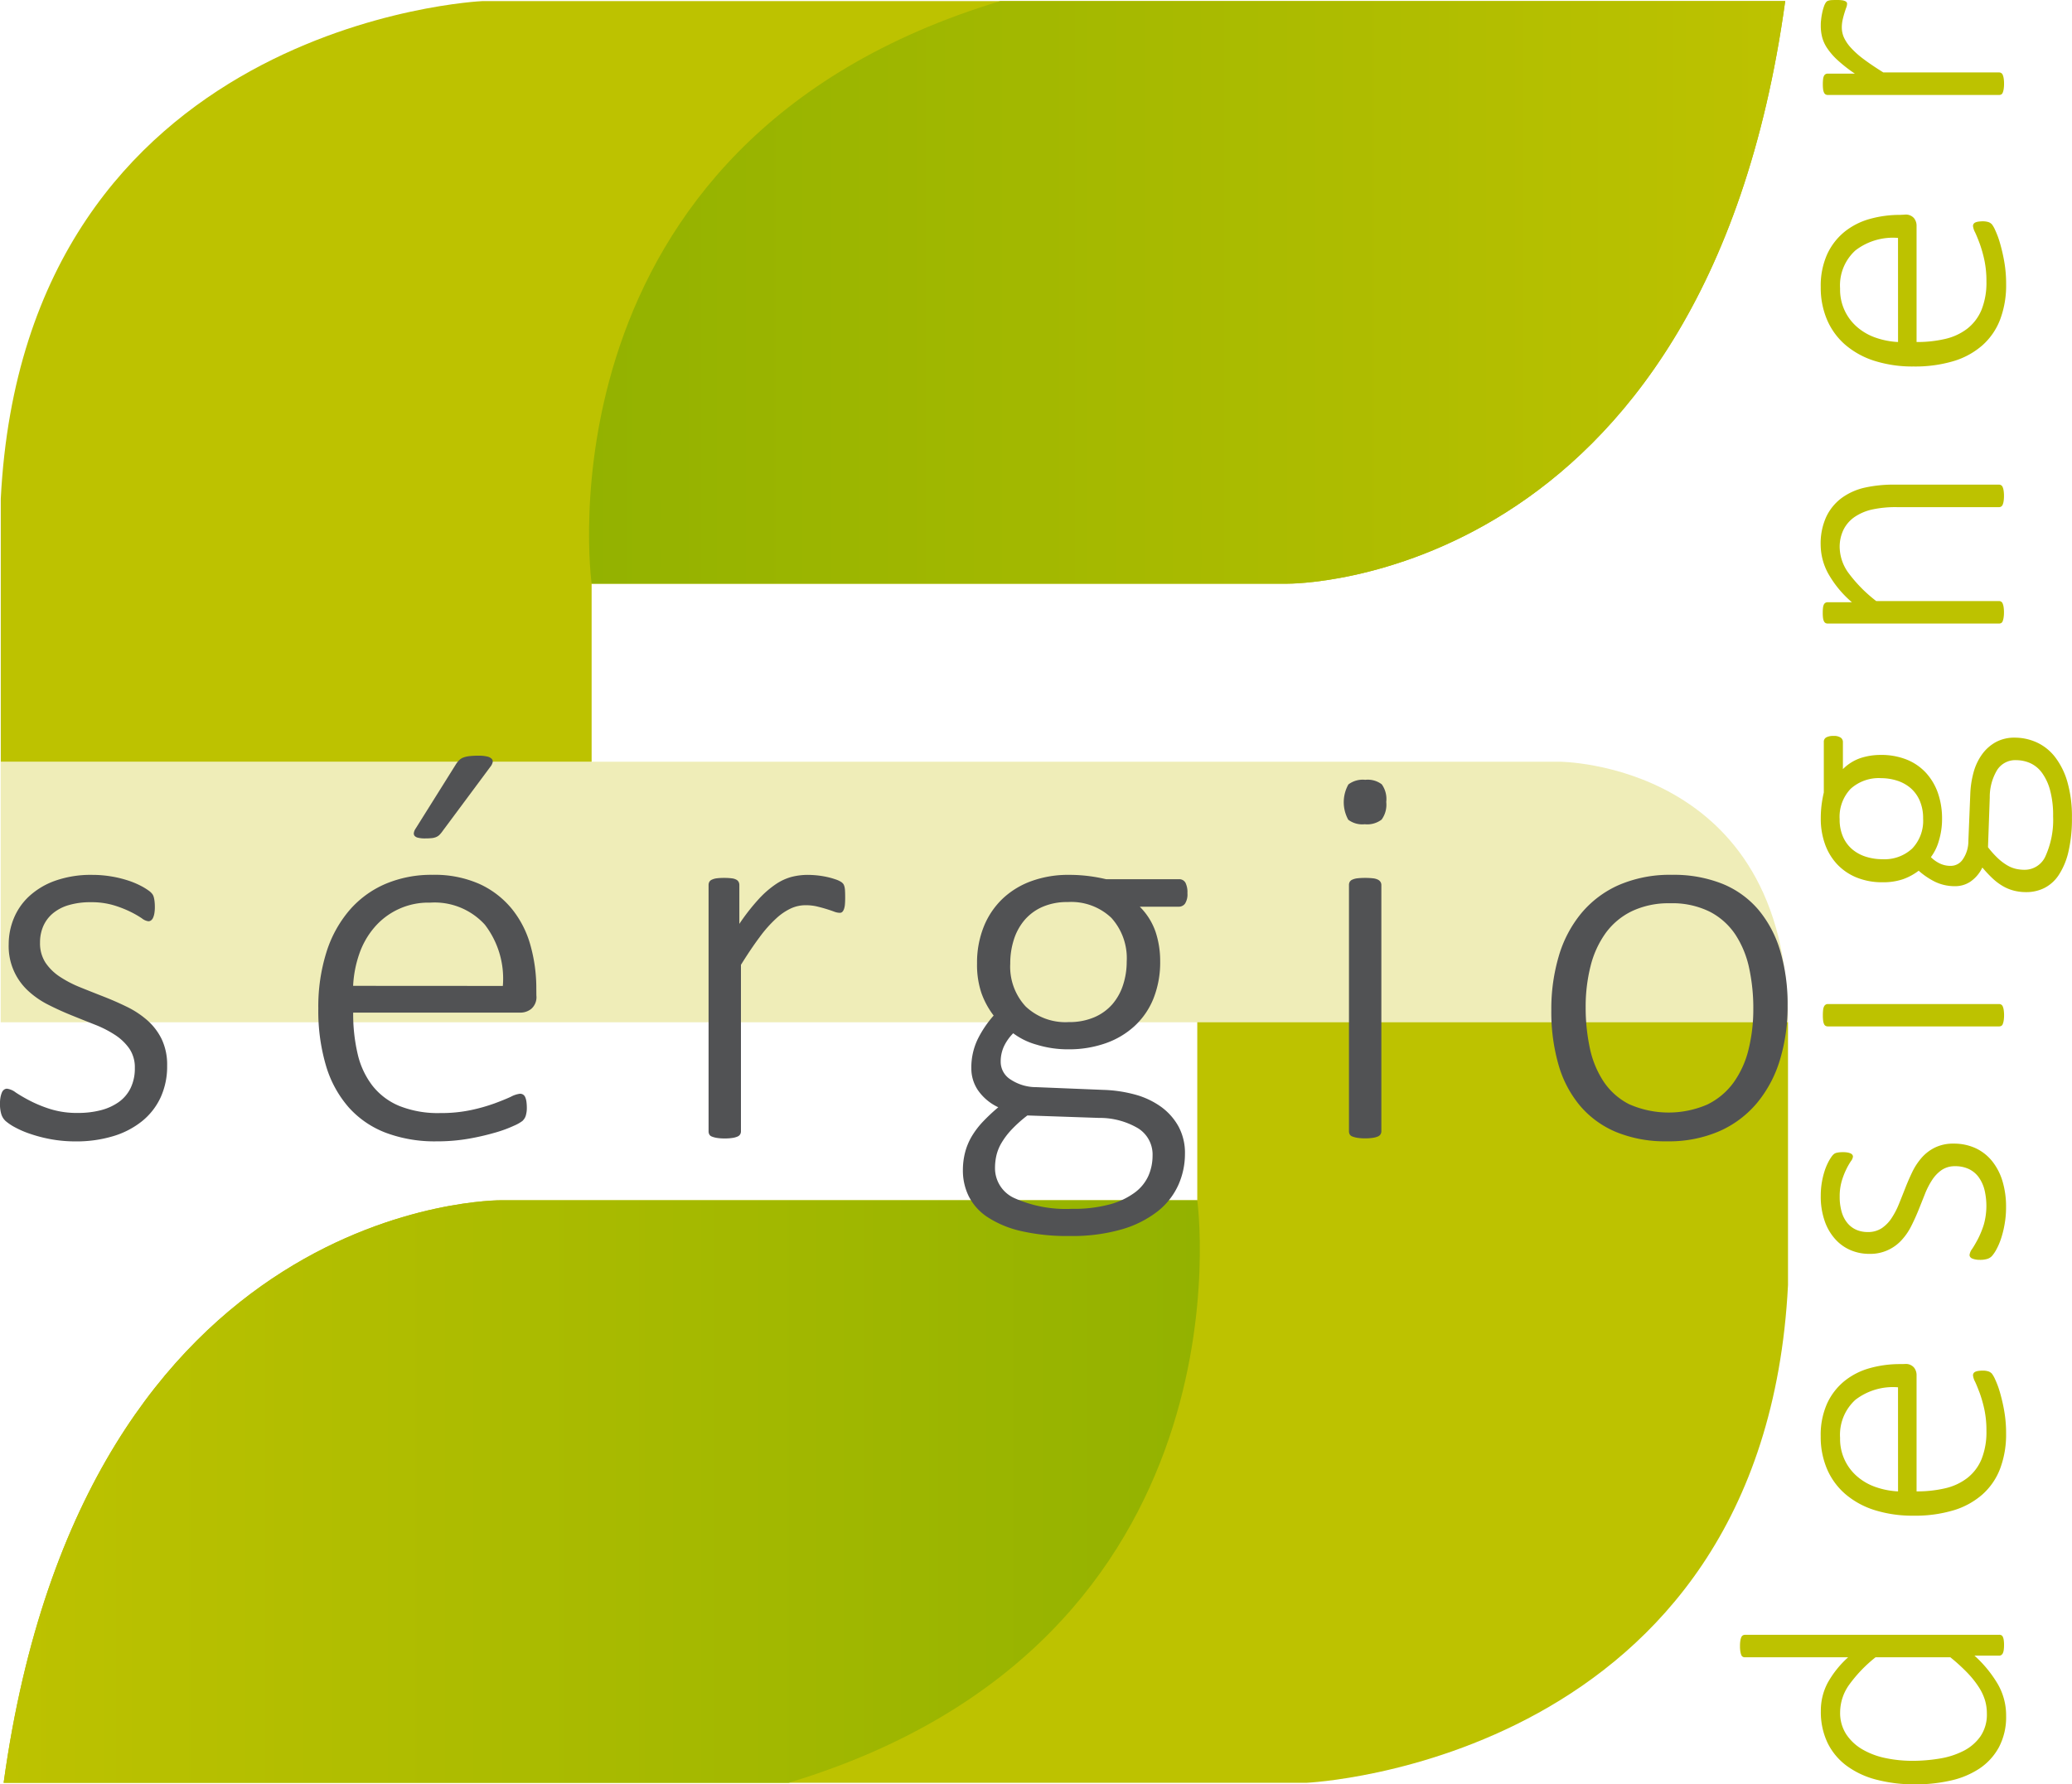 <svg id="S_Design" data-name="S Design" xmlns="http://www.w3.org/2000/svg" xmlns:xlink="http://www.w3.org/1999/xlink" viewBox="0 0 117.388 101.111">
  <defs>
    <style>
      .cls-1 {
        fill: #bdc200;
      }

      .cls-2 {
        fill: #efedb8;
      }

      .cls-3 {
        fill: url(#linear-gradient);
      }

      .cls-4 {
        fill: url(#linear-gradient-2);
      }

      .cls-5 {
        fill: #515254;
      }
    </style>
    <linearGradient id="linear-gradient" x1="3.988" y1="87.658" x2="71.759" y2="87.658" gradientUnits="userSpaceOnUse">
      <stop offset="0" stop-color="#bdc200"/>
      <stop offset="1" stop-color="#93b200"/>
    </linearGradient>
    <linearGradient id="linear-gradient-2" x1="46.67" y1="-23.075" x2="114.441" y2="-23.075" gradientTransform="translate(151.592 -3.366) rotate(180)" xlink:href="#linear-gradient"/>
  </defs>
  <title>LOGO</title>
  <g>
    <path class="cls-1" d="M117.04,95.775a.286.286,0,0,1,.129.026.192.192,0,0,1,.086.1.678.678,0,0,1,.048.177,1.861,1.861,0,0,1,.017.269,2.064,2.064,0,0,1-.017.284.664.664,0,0,1-.048.183.256.256,0,0,1-.086.106.215.215,0,0,1-.129.038h-1.395a6.875,6.875,0,0,1,1.314,1.6,3.536,3.536,0,0,1,.478,1.8,3.655,3.655,0,0,1-.408,1.791,3.4,3.4,0,0,1-1.1,1.206,4.836,4.836,0,0,1-1.636.682,8.936,8.936,0,0,1-1.989.215,8.535,8.535,0,0,1-2.226-.269,4.868,4.868,0,0,1-1.689-.794,3.557,3.557,0,0,1-1.073-1.3,4.059,4.059,0,0,1-.375-1.792,3.351,3.351,0,0,1,.392-1.608,5.63,5.63,0,0,1,1.153-1.437h-5.846a.254.254,0,0,1-.118-.027.185.185,0,0,1-.086-.1.924.924,0,0,1-.054-.2,1.787,1.787,0,0,1-.021-.306,1.86,1.86,0,0,1,.021-.316.828.828,0,0,1,.054-.193.218.218,0,0,1,.086-.1.226.226,0,0,1,.118-.032Zm-7,1.276a7.9,7.9,0,0,0-1.49,1.55,2.7,2.7,0,0,0-.516,1.561,2.211,2.211,0,0,0,.355,1.266,2.759,2.759,0,0,0,.933.858,4.376,4.376,0,0,0,1.309.482,7.366,7.366,0,0,0,1.481.15,9.38,9.38,0,0,0,1.566-.129,4.555,4.555,0,0,0,1.356-.439,2.612,2.612,0,0,0,.954-.826,2.192,2.192,0,0,0,.359-1.287,2.657,2.657,0,0,0-.106-.751,2.97,2.97,0,0,0-.355-.751,5.394,5.394,0,0,0-.638-.8,10.5,10.5,0,0,0-.971-.885Z" transform="translate(-3.782 -3.137)"/>
    <path class="cls-1" d="M111.689,80.432a.61.61,0,0,1,.53.2.688.688,0,0,1,.145.4v6.617a6.916,6.916,0,0,0,1.63-.177,3.225,3.225,0,0,0,1.25-.585,2.624,2.624,0,0,0,.8-1.061,4.112,4.112,0,0,0,.278-1.608,5.705,5.705,0,0,0-.117-1.213,7.344,7.344,0,0,0-.263-.928c-.1-.26-.184-.475-.264-.643a1.026,1.026,0,0,1-.117-.359.232.232,0,0,1,.032-.119.223.223,0,0,1,.1-.085.627.627,0,0,1,.177-.048,1.71,1.71,0,0,1,.269-.017.877.877,0,0,1,.144.011,1.065,1.065,0,0,1,.129.027.405.405,0,0,1,.112.048.583.583,0,0,1,.107.085,1.64,1.64,0,0,1,.188.333,5.054,5.054,0,0,1,.269.73,9.84,9.84,0,0,1,.241,1.046,7.258,7.258,0,0,1,.107,1.282,5.485,5.485,0,0,1-.338,1.994,3.731,3.731,0,0,1-1,1.459,4.37,4.37,0,0,1-1.636.9,7.569,7.569,0,0,1-2.263.306,7.159,7.159,0,0,1-2.21-.316,4.717,4.717,0,0,1-1.657-.906,3.9,3.9,0,0,1-1.04-1.421,4.621,4.621,0,0,1-.359-1.851,4.359,4.359,0,0,1,.364-1.866,3.558,3.558,0,0,1,.981-1.27,3.972,3.972,0,0,1,1.433-.73,6.322,6.322,0,0,1,1.716-.231Zm-.376,1.32a3.49,3.49,0,0,0-2.413.707,2.678,2.678,0,0,0-.869,2.156,2.794,2.794,0,0,0,1,2.215,3.183,3.183,0,0,0,1.046.584,4.467,4.467,0,0,0,1.238.236Z" transform="translate(-3.782 -3.137)"/>
    <path class="cls-1" d="M114.455,67.943a2.937,2.937,0,0,1,1.25.257,2.628,2.628,0,0,1,.939.735,3.351,3.351,0,0,1,.59,1.143,5,5,0,0,1,.2,1.47,5.411,5.411,0,0,1-.081.954,5.7,5.7,0,0,1-.2.815,3.791,3.791,0,0,1-.263.617,2.057,2.057,0,0,1-.247.369.611.611,0,0,1-.269.172,1.409,1.409,0,0,1-.429.054,1.255,1.255,0,0,1-.247-.022.947.947,0,0,1-.182-.054.259.259,0,0,1-.113-.086.2.2,0,0,1-.037-.117.718.718,0,0,1,.15-.344q.149-.226.327-.562a5.246,5.246,0,0,0,.327-.8,3.922,3.922,0,0,0,.043-1.98,2.131,2.131,0,0,0-.322-.708,1.468,1.468,0,0,0-.553-.467,1.768,1.768,0,0,0-.788-.166,1.316,1.316,0,0,0-.762.215,2.029,2.029,0,0,0-.541.563,4.362,4.362,0,0,0-.408.794q-.176.445-.364.912c-.125.311-.263.614-.413.911a3.451,3.451,0,0,1-.547.794,2.391,2.391,0,0,1-1.855.778,2.673,2.673,0,0,1-.992-.193,2.452,2.452,0,0,1-.874-.6,2.966,2.966,0,0,1-.622-1.029,4.221,4.221,0,0,1-.236-1.486,4.555,4.555,0,0,1,.215-1.378,3.311,3.311,0,0,1,.209-.509,2.539,2.539,0,0,1,.2-.328.691.691,0,0,1,.144-.15.447.447,0,0,1,.124-.053,1.394,1.394,0,0,1,.155-.027,2.023,2.023,0,0,1,.22-.01,1.487,1.487,0,0,1,.23.016.735.735,0,0,1,.177.049.26.26,0,0,1,.113.08.178.178,0,0,1,.037.112.532.532,0,0,1-.118.257,4.041,4.041,0,0,0-.257.451,4.347,4.347,0,0,0-.258.665,3.063,3.063,0,0,0-.118.89,3.01,3.01,0,0,0,.118.885,1.713,1.713,0,0,0,.333.628,1.362,1.362,0,0,0,.5.37,1.6,1.6,0,0,0,.633.123,1.4,1.4,0,0,0,.794-.215,2.012,2.012,0,0,0,.558-.568,4.433,4.433,0,0,0,.418-.8c.122-.3.243-.606.365-.917s.255-.617.4-.918a3.649,3.649,0,0,1,.531-.8,2.419,2.419,0,0,1,.745-.568A2.336,2.336,0,0,1,114.455,67.943Z" transform="translate(-3.782 -3.137)"/>
    <path class="cls-1" d="M104.062,59.84a.99.99,0,0,1,.7.184.93.93,0,0,1,.183.664.913.913,0,0,1-.177.648,1.428,1.428,0,0,1-1.389,0,.932.932,0,0,1-.183-.665.913.913,0,0,1,.177-.648A.993.993,0,0,1,104.062,59.84Zm12.979.193a.223.223,0,0,1,.118.032.221.221,0,0,1,.086.1.828.828,0,0,1,.054.192,1.89,1.89,0,0,1,.022.317,1.784,1.784,0,0,1-.022.3.965.965,0,0,1-.054.2.189.189,0,0,1-.086.1.263.263,0,0,1-.118.027h-9.707a.259.259,0,0,1-.117-.027.215.215,0,0,1-.092-.1.665.665,0,0,1-.054-.2,2.428,2.428,0,0,1-.016-.3,2.574,2.574,0,0,1,.016-.317.587.587,0,0,1,.054-.192.257.257,0,0,1,.092-.1.221.221,0,0,1,.117-.032Z" transform="translate(-3.782 -3.137)"/>
    <path class="cls-1" d="M107.655,44.841a.675.675,0,0,1,.418.1.3.3,0,0,1,.118.247v1.533a2.586,2.586,0,0,1,1-.627,3.651,3.651,0,0,1,1.142-.177,3.844,3.844,0,0,1,1.469.263,3,3,0,0,1,1.089.745,3.3,3.3,0,0,1,.682,1.148,4.374,4.374,0,0,1,.235,1.47,4.2,4.2,0,0,1-.182,1.244,2.775,2.775,0,0,1-.451.922,1.882,1.882,0,0,0,.494.354,1.415,1.415,0,0,0,.644.14.82.82,0,0,0,.686-.392,1.818,1.818,0,0,0,.3-1.014l.107-2.628a5.349,5.349,0,0,1,.183-1.249,3.161,3.161,0,0,1,.477-1.024,2.381,2.381,0,0,1,.778-.7,2.182,2.182,0,0,1,1.083-.258,3.007,3.007,0,0,1,1.233.263,2.782,2.782,0,0,1,1.035.816,4.184,4.184,0,0,1,.708,1.41,7.058,7.058,0,0,1,.263,2.049,8.165,8.165,0,0,1-.2,1.936,4.058,4.058,0,0,1-.547,1.309,2.142,2.142,0,0,1-.821.74,2.288,2.288,0,0,1-1.019.23,2.8,2.8,0,0,1-.708-.086,2.432,2.432,0,0,1-.633-.263,3.22,3.22,0,0,1-.579-.439,7.3,7.3,0,0,1-.568-.606,2.024,2.024,0,0,1-.676.8,1.527,1.527,0,0,1-.848.257A2.568,2.568,0,0,1,113.4,53.1a4.247,4.247,0,0,1-.917-.622,3.251,3.251,0,0,1-.89.482,3.463,3.463,0,0,1-1.158.172,3.806,3.806,0,0,1-1.465-.268,3.125,3.125,0,0,1-1.1-.746,3.257,3.257,0,0,1-.692-1.142,4.241,4.241,0,0,1-.241-1.459,6.1,6.1,0,0,1,.048-.788,6.58,6.58,0,0,1,.124-.682V45.185a.278.278,0,0,1,.14-.263A.826.826,0,0,1,107.655,44.841Zm2.7,2.392a2.375,2.375,0,0,0-1.727.605,2.3,2.3,0,0,0-.622,1.722,2.408,2.408,0,0,0,.193,1,1.956,1.956,0,0,0,.525.708,2.239,2.239,0,0,0,.772.418,3.06,3.06,0,0,0,.934.14,2.3,2.3,0,0,0,1.688-.606,2.272,2.272,0,0,0,.617-1.7,2.477,2.477,0,0,0-.193-1.014,1.976,1.976,0,0,0-.519-.713,2.209,2.209,0,0,0-.762-.419A2.954,2.954,0,0,0,110.358,47.234Zm7.647-1.02a1.216,1.216,0,0,0-1.083.574,2.958,2.958,0,0,0-.408,1.539l-.1,2.821a5.213,5.213,0,0,0,.568.633,2.99,2.99,0,0,0,.52.392,1.757,1.757,0,0,0,.493.2,2.223,2.223,0,0,0,.488.054,1.291,1.291,0,0,0,1.2-.8A4.979,4.979,0,0,0,120.1,49.4a5.45,5.45,0,0,0-.178-1.507,2.96,2.96,0,0,0-.466-.981,1.685,1.685,0,0,0-.665-.536A1.97,1.97,0,0,0,118.006,46.214Z" transform="translate(-3.782 -3.137)"/>
    <path class="cls-1" d="M117.04,30.6a.216.216,0,0,1,.2.134.838.838,0,0,1,.054.193,1.8,1.8,0,0,1,.022.306,1.87,1.87,0,0,1-.022.316.836.836,0,0,1-.054.193.215.215,0,0,1-.2.134h-5.76a6.279,6.279,0,0,0-1.464.14,2.9,2.9,0,0,0-.965.418,1.909,1.909,0,0,0-.623.714,2.215,2.215,0,0,0-.22,1.013,2.544,2.544,0,0,0,.526,1.48,8.065,8.065,0,0,0,1.544,1.556h6.961a.216.216,0,0,1,.2.134.838.838,0,0,1,.054.193,1.869,1.869,0,0,1,.022.316,1.8,1.8,0,0,1-.022.306.936.936,0,0,1-.054.2.189.189,0,0,1-.086.1.251.251,0,0,1-.118.027h-9.707a.248.248,0,0,1-.117-.027.216.216,0,0,1-.092-.1.632.632,0,0,1-.054-.187,2.191,2.191,0,0,1-.016-.295,2.318,2.318,0,0,1,.016-.3.523.523,0,0,1,.054-.183.227.227,0,0,1,.092-.091.258.258,0,0,1,.117-.026h1.373a6.012,6.012,0,0,1-1.352-1.642,3.444,3.444,0,0,1-.418-1.6,3.636,3.636,0,0,1,.321-1.609,2.858,2.858,0,0,1,.869-1.057,3.551,3.551,0,0,1,1.276-.579,7.558,7.558,0,0,1,1.759-.177Z" transform="translate(-3.782 -3.137)"/>
    <path class="cls-1" d="M111.689,15.3a.61.61,0,0,1,.53.2.685.685,0,0,1,.145.4v6.618a6.964,6.964,0,0,0,1.63-.177,3.238,3.238,0,0,0,1.25-.585,2.63,2.63,0,0,0,.8-1.062,4.117,4.117,0,0,0,.278-1.609,5.7,5.7,0,0,0-.117-1.212,7.3,7.3,0,0,0-.263-.928q-.145-.391-.264-.643a1.026,1.026,0,0,1-.117-.359.215.215,0,0,1,.134-.2.662.662,0,0,1,.177-.048,1.841,1.841,0,0,1,.269-.017,1,1,0,0,1,.144.011,1.3,1.3,0,0,1,.129.027.438.438,0,0,1,.112.048.594.594,0,0,1,.107.086,1.585,1.585,0,0,1,.188.333,5.013,5.013,0,0,1,.269.73,9.828,9.828,0,0,1,.241,1.045,7.26,7.26,0,0,1,.107,1.282,5.49,5.49,0,0,1-.338,2,3.745,3.745,0,0,1-1,1.459,4.384,4.384,0,0,1-1.636.9,7.6,7.6,0,0,1-2.263.306,7.156,7.156,0,0,1-2.21-.316,4.731,4.731,0,0,1-1.657-.906,3.9,3.9,0,0,1-1.04-1.422,4.62,4.62,0,0,1-.359-1.85,4.356,4.356,0,0,1,.364-1.866,3.561,3.561,0,0,1,.981-1.271,3.988,3.988,0,0,1,1.433-.73,6.287,6.287,0,0,1,1.716-.23Zm-.376,1.319a3.49,3.49,0,0,0-2.413.708,2.675,2.675,0,0,0-.869,2.156,2.794,2.794,0,0,0,1,2.215,3.2,3.2,0,0,0,1.046.584,4.5,4.5,0,0,0,1.238.236Z" transform="translate(-3.782 -3.137)"/>
    <path class="cls-1" d="M107.827,3.137c.106,0,.2,0,.273.011a.65.65,0,0,1,.182.038.3.3,0,0,1,.107.063.138.138,0,0,1,.038.1.647.647,0,0,1-.049.225c-.032.086-.065.186-.1.3s-.069.239-.1.375a1.961,1.961,0,0,0-.049.451,1.4,1.4,0,0,0,.123.568,2.3,2.3,0,0,0,.4.584,4.976,4.976,0,0,0,.724.644q.451.338,1.105.746h6.563a.216.216,0,0,1,.2.134.838.838,0,0,1,.054.193,1.869,1.869,0,0,1,.022.316,1.8,1.8,0,0,1-.022.306.936.936,0,0,1-.054.2.189.189,0,0,1-.086.1.251.251,0,0,1-.118.027h-9.707a.248.248,0,0,1-.117-.027.216.216,0,0,1-.092-.1.632.632,0,0,1-.054-.187,2.191,2.191,0,0,1-.016-.295,2.318,2.318,0,0,1,.016-.3.523.523,0,0,1,.054-.183.227.227,0,0,1,.092-.091.258.258,0,0,1,.117-.026h1.534a8.343,8.343,0,0,1-.986-.772,3.8,3.8,0,0,1-.585-.676,2.057,2.057,0,0,1-.284-.628,2.623,2.623,0,0,1-.075-.627c0-.093,0-.2.016-.322a3.578,3.578,0,0,1,.059-.392,2.874,2.874,0,0,1,.1-.375.975.975,0,0,1,.107-.23.321.321,0,0,1,.086-.086.418.418,0,0,1,.1-.037.749.749,0,0,1,.161-.022C107.632,3.139,107.72,3.137,107.827,3.137Z" transform="translate(-3.782 -3.137)"/>
  </g>
  <path class="cls-2" d="M105.083,61.066H3.821V46.3H92.106s12.979,0,12.978,14.767" transform="translate(-3.782 -3.137)"/>
  <path class="cls-1" d="M3.988,104.163H77.8s25.905-1.145,27.28-28.2v-14.9H71.613V71.153H32.185S8.572,70.922,3.988,104.163Z" transform="translate(-3.782 -3.137)"/>
  <path class="cls-1" d="M104.922,3.2H31.107S5.2,4.349,3.826,31.4V46.3H37.3V36.214H76.725S100.337,36.444,104.922,3.2Z" transform="translate(-3.782 -3.137)"/>
  <path class="cls-3" d="M48.46,104.163H3.988c4.584-33.241,28.2-33.011,28.2-33.011H71.613S75.053,96.139,48.46,104.163Z" transform="translate(-3.782 -3.137)"/>
  <path class="cls-4" d="M60.45,3.2h44.472c-4.585,33.241-28.2,33.011-28.2,33.011H37.3S33.857,11.227,60.45,3.2Z" transform="translate(-3.782 -3.137)"/>
  <g>
    <path class="cls-5" d="M13.251,63.526a4.205,4.205,0,0,1-.37,1.8,3.761,3.761,0,0,1-1.057,1.35,4.809,4.809,0,0,1-1.642.848,7.187,7.187,0,0,1-2.113.293A7.8,7.8,0,0,1,6.7,67.7,8.122,8.122,0,0,1,5.524,67.4a5.42,5.42,0,0,1-.887-.378,2.941,2.941,0,0,1-.532-.355.886.886,0,0,1-.247-.386,2,2,0,0,1-.077-.617,1.791,1.791,0,0,1,.031-.355,1.322,1.322,0,0,1,.077-.262.366.366,0,0,1,.123-.162.29.29,0,0,1,.17-.054,1.034,1.034,0,0,1,.494.216,9,9,0,0,0,.81.47,7.3,7.3,0,0,0,1.157.471,5.045,5.045,0,0,0,1.55.216,5.1,5.1,0,0,0,1.3-.154,3.071,3.071,0,0,0,1.018-.463,2.1,2.1,0,0,0,.671-.794,2.543,2.543,0,0,0,.239-1.134,1.887,1.887,0,0,0-.308-1.095,2.939,2.939,0,0,0-.81-.778A6.22,6.22,0,0,0,9.156,61.2q-.64-.253-1.311-.524t-1.31-.594A4.986,4.986,0,0,1,5.393,59.3a3.436,3.436,0,0,1-1.118-2.668,3.848,3.848,0,0,1,.278-1.427,3.53,3.53,0,0,1,.856-1.257,4.287,4.287,0,0,1,1.48-.895,6.069,6.069,0,0,1,2.136-.339,6.461,6.461,0,0,1,1.041.085,6.362,6.362,0,0,1,.94.224,4.849,4.849,0,0,1,.733.3,3.518,3.518,0,0,1,.47.285.937.937,0,0,1,.216.209A.607.607,0,0,1,12.5,54a1.757,1.757,0,0,1,.039.224,2.751,2.751,0,0,1,.016.316,2.118,2.118,0,0,1-.024.332,1.051,1.051,0,0,1-.069.254.4.4,0,0,1-.116.162.255.255,0,0,1-.162.054.776.776,0,0,1-.37-.169,5.561,5.561,0,0,0-.647-.37,6.226,6.226,0,0,0-.956-.371,4.4,4.4,0,0,0-1.28-.169,4.317,4.317,0,0,0-1.272.169,2.48,2.48,0,0,0-.9.478,1.982,1.982,0,0,0-.532.725,2.3,2.3,0,0,0-.177.91,2.012,2.012,0,0,0,.308,1.142,2.891,2.891,0,0,0,.817.8,6.416,6.416,0,0,0,1.157.6q.648.262,1.319.524t1.318.578a5.2,5.2,0,0,1,1.157.764,3.433,3.433,0,0,1,.817,1.071A3.37,3.37,0,0,1,13.251,63.526Z" transform="translate(-3.782 -3.137)"/>
    <path class="cls-5" d="M34.17,59.547a.875.875,0,0,1-.293.763.983.983,0,0,1-.57.209H23.791a9.941,9.941,0,0,0,.254,2.344,4.649,4.649,0,0,0,.84,1.8,3.772,3.772,0,0,0,1.527,1.148,5.9,5.9,0,0,0,2.313.4,8.132,8.132,0,0,0,1.743-.17,9.971,9.971,0,0,0,1.334-.378q.562-.208.925-.377a1.465,1.465,0,0,1,.517-.17.329.329,0,0,1,.17.046.324.324,0,0,1,.123.146.955.955,0,0,1,.069.255,2.639,2.639,0,0,1,.023.386,1.387,1.387,0,0,1-.016.208,1.606,1.606,0,0,1-.039.185.626.626,0,0,1-.069.162.8.8,0,0,1-.124.154,2.285,2.285,0,0,1-.478.269,7.148,7.148,0,0,1-1.048.386,14.147,14.147,0,0,1-1.5.348,10.424,10.424,0,0,1-1.843.153,7.869,7.869,0,0,1-2.869-.485,5.38,5.38,0,0,1-2.1-1.435,6.29,6.29,0,0,1-1.288-2.352,10.908,10.908,0,0,1-.439-3.254,10.267,10.267,0,0,1,.455-3.177,6.763,6.763,0,0,1,1.3-2.383,5.611,5.611,0,0,1,2.043-1.5,6.642,6.642,0,0,1,2.661-.517,6.252,6.252,0,0,1,2.684.524,5.118,5.118,0,0,1,1.827,1.412,5.694,5.694,0,0,1,1.049,2.059,9.015,9.015,0,0,1,.332,2.468Zm-1.9-.54a5.013,5.013,0,0,0-1.018-3.47,3.846,3.846,0,0,0-3.1-1.25,4.018,4.018,0,0,0-3.185,1.434,4.612,4.612,0,0,0-.84,1.5,6.443,6.443,0,0,0-.339,1.781ZM29.589,46.484a1.371,1.371,0,0,1,.2-.262.7.7,0,0,1,.254-.162,1.529,1.529,0,0,1,.355-.077,4.545,4.545,0,0,1,.5-.023,2.027,2.027,0,0,1,.478.046.522.522,0,0,1,.262.131.218.218,0,0,1,.054.2.631.631,0,0,1-.131.254L28.88,50.2a1.878,1.878,0,0,1-.193.239.611.611,0,0,1-.193.131.881.881,0,0,1-.262.062,3.855,3.855,0,0,1-.385.016,1.514,1.514,0,0,1-.378-.039.363.363,0,0,1-.2-.108.225.225,0,0,1-.039-.177.629.629,0,0,1,.108-.247Z" transform="translate(-3.782 -3.137)"/>
    <path class="cls-5" d="M51.665,54c0,.154-.005.285-.015.393a1.05,1.05,0,0,1-.054.263.451.451,0,0,1-.092.154.2.2,0,0,1-.146.054.952.952,0,0,1-.324-.069c-.123-.047-.268-.095-.432-.146s-.345-.1-.54-.147a2.831,2.831,0,0,0-.647-.069,2,2,0,0,0-.817.178,3.259,3.259,0,0,0-.84.571,7.111,7.111,0,0,0-.926,1.041q-.486.647-1.072,1.588v9.438a.326.326,0,0,1-.046.17.318.318,0,0,1-.147.123,1.137,1.137,0,0,1-.277.077,2.731,2.731,0,0,1-.455.031,2.614,2.614,0,0,1-.439-.031,1.286,1.286,0,0,1-.285-.077.269.269,0,0,1-.146-.123.376.376,0,0,1-.039-.17V53.286a.372.372,0,0,1,.039-.169.306.306,0,0,1,.146-.131.9.9,0,0,1,.27-.077,3.167,3.167,0,0,1,.424-.023,3.341,3.341,0,0,1,.432.023.732.732,0,0,1,.262.077.32.32,0,0,1,.131.131.377.377,0,0,1,.039.169v2.205a11.807,11.807,0,0,1,1.11-1.419,5.484,5.484,0,0,1,.972-.841,2.978,2.978,0,0,1,.9-.409,3.781,3.781,0,0,1,.9-.108c.134,0,.288.008.463.023a5.116,5.116,0,0,1,.563.084,4.113,4.113,0,0,1,.539.147,1.356,1.356,0,0,1,.332.154.477.477,0,0,1,.123.123.6.6,0,0,1,.054.139,1.119,1.119,0,0,1,.031.231Q51.665,53.764,51.665,54Z" transform="translate(-3.782 -3.137)"/>
    <path class="cls-5" d="M71.055,53.748a.978.978,0,0,1-.139.6.439.439,0,0,1-.355.17H68.356a3.712,3.712,0,0,1,.9,1.442,5.245,5.245,0,0,1,.255,1.643,5.545,5.545,0,0,1-.378,2.112,4.306,4.306,0,0,1-1.072,1.565,4.731,4.731,0,0,1-1.65.979,6.274,6.274,0,0,1-2.112.34,6.016,6.016,0,0,1-1.788-.263,3.979,3.979,0,0,1-1.326-.647,2.7,2.7,0,0,0-.509.709,2.043,2.043,0,0,0-.2.926,1.181,1.181,0,0,0,.563.987,2.616,2.616,0,0,0,1.456.432l3.777.154a7.68,7.68,0,0,1,1.8.262,4.59,4.59,0,0,1,1.473.686,3.417,3.417,0,0,1,1,1.118,3.151,3.151,0,0,1,.37,1.558,4.308,4.308,0,0,1-.378,1.773,3.992,3.992,0,0,1-1.172,1.488A6.009,6.009,0,0,1,67.338,72.8a10.127,10.127,0,0,1-2.945.378,11.692,11.692,0,0,1-2.783-.285,5.81,5.81,0,0,1-1.881-.786,3.08,3.08,0,0,1-1.063-1.18,3.29,3.29,0,0,1-.332-1.466,4.042,4.042,0,0,1,.124-1.018,3.557,3.557,0,0,1,.377-.91,4.743,4.743,0,0,1,.633-.833,10.746,10.746,0,0,1,.871-.817,2.889,2.889,0,0,1-1.156-.972,2.194,2.194,0,0,1-.37-1.218,3.689,3.689,0,0,1,.37-1.688,6.078,6.078,0,0,1,.894-1.319,4.659,4.659,0,0,1-.694-1.279,4.977,4.977,0,0,1-.247-1.666,5.474,5.474,0,0,1,.386-2.105,4.5,4.5,0,0,1,1.072-1.581,4.687,4.687,0,0,1,1.642-.995,6.091,6.091,0,0,1,2.1-.347,8.838,8.838,0,0,1,1.134.069,9.448,9.448,0,0,1,.979.178h4.117a.4.4,0,0,1,.378.2A1.194,1.194,0,0,1,71.055,53.748ZM69.08,68.63a1.751,1.751,0,0,0-.824-1.558,4.274,4.274,0,0,0-2.214-.586l-4.054-.139a7.47,7.47,0,0,0-.91.817,4.253,4.253,0,0,0-.562.748,2.516,2.516,0,0,0-.285.71,3.191,3.191,0,0,0-.077.7A1.858,1.858,0,0,0,61.3,71.052a7.152,7.152,0,0,0,3.2.586,7.843,7.843,0,0,0,2.167-.255,4.219,4.219,0,0,0,1.411-.671,2.412,2.412,0,0,0,.771-.956A2.842,2.842,0,0,0,69.08,68.63Zm-1.465-11a3.407,3.407,0,0,0-.871-2.482,3.3,3.3,0,0,0-2.476-.894,3.464,3.464,0,0,0-1.433.277,2.821,2.821,0,0,0-1.018.756,3.205,3.205,0,0,0-.6,1.11,4.413,4.413,0,0,0-.2,1.342,3.313,3.313,0,0,0,.871,2.429,3.268,3.268,0,0,0,2.443.887,3.556,3.556,0,0,0,1.458-.277,2.838,2.838,0,0,0,1.025-.748,3.152,3.152,0,0,0,.6-1.095A4.231,4.231,0,0,0,67.615,57.634Z" transform="translate(-3.782 -3.137)"/>
    <path class="cls-5" d="M82.319,48.582a1.431,1.431,0,0,1-.263,1,1.346,1.346,0,0,1-.956.262,1.314,1.314,0,0,1-.933-.255,2.056,2.056,0,0,1,.008-2,1.346,1.346,0,0,1,.956-.262,1.315,1.315,0,0,1,.933.254A1.429,1.429,0,0,1,82.319,48.582Zm-.277,18.661a.322.322,0,0,1-.047.17.309.309,0,0,1-.146.123,1.13,1.13,0,0,1-.277.077,2.728,2.728,0,0,1-.455.031,2.613,2.613,0,0,1-.439-.031,1.278,1.278,0,0,1-.285-.077.269.269,0,0,1-.147-.123.37.37,0,0,1-.039-.17V53.286a.366.366,0,0,1,.039-.169.306.306,0,0,1,.147-.131.919.919,0,0,1,.285-.077,3.528,3.528,0,0,1,.439-.023,3.684,3.684,0,0,1,.455.023.829.829,0,0,1,.277.077.359.359,0,0,1,.146.131.319.319,0,0,1,.047.169Z" transform="translate(-3.782 -3.137)"/>
    <path class="cls-5" d="M105.058,60.118a10.39,10.39,0,0,1-.432,3.069,6.986,6.986,0,0,1-1.288,2.436,5.863,5.863,0,0,1-2.136,1.611,7.165,7.165,0,0,1-2.977.578,7.315,7.315,0,0,1-2.86-.517,5.423,5.423,0,0,1-2.052-1.48A6.309,6.309,0,0,1,92.08,63.48a10.854,10.854,0,0,1-.409-3.1,10.552,10.552,0,0,1,.425-3.069,6.813,6.813,0,0,1,1.279-2.429,5.83,5.83,0,0,1,2.137-1.6,7.289,7.289,0,0,1,2.991-.571,7.423,7.423,0,0,1,2.861.509,5.292,5.292,0,0,1,2.043,1.473,6.476,6.476,0,0,1,1.234,2.337A10.613,10.613,0,0,1,105.058,60.118Zm-1.943.17a10.794,10.794,0,0,0-.231-2.268,5.583,5.583,0,0,0-.77-1.9,3.885,3.885,0,0,0-1.45-1.311,4.768,4.768,0,0,0-2.267-.486,4.849,4.849,0,0,0-2.159.447,3.983,3.983,0,0,0-1.488,1.241,5.469,5.469,0,0,0-.856,1.874,9.357,9.357,0,0,0-.277,2.329,10.975,10.975,0,0,0,.231,2.29,5.488,5.488,0,0,0,.771,1.9,3.831,3.831,0,0,0,1.449,1.3,5.529,5.529,0,0,0,4.427.03,4,4,0,0,0,1.487-1.233,5.379,5.379,0,0,0,.856-1.866A9.415,9.415,0,0,0,103.114,60.288Z" transform="translate(-3.782 -3.137)"/>
  </g>
</svg>
